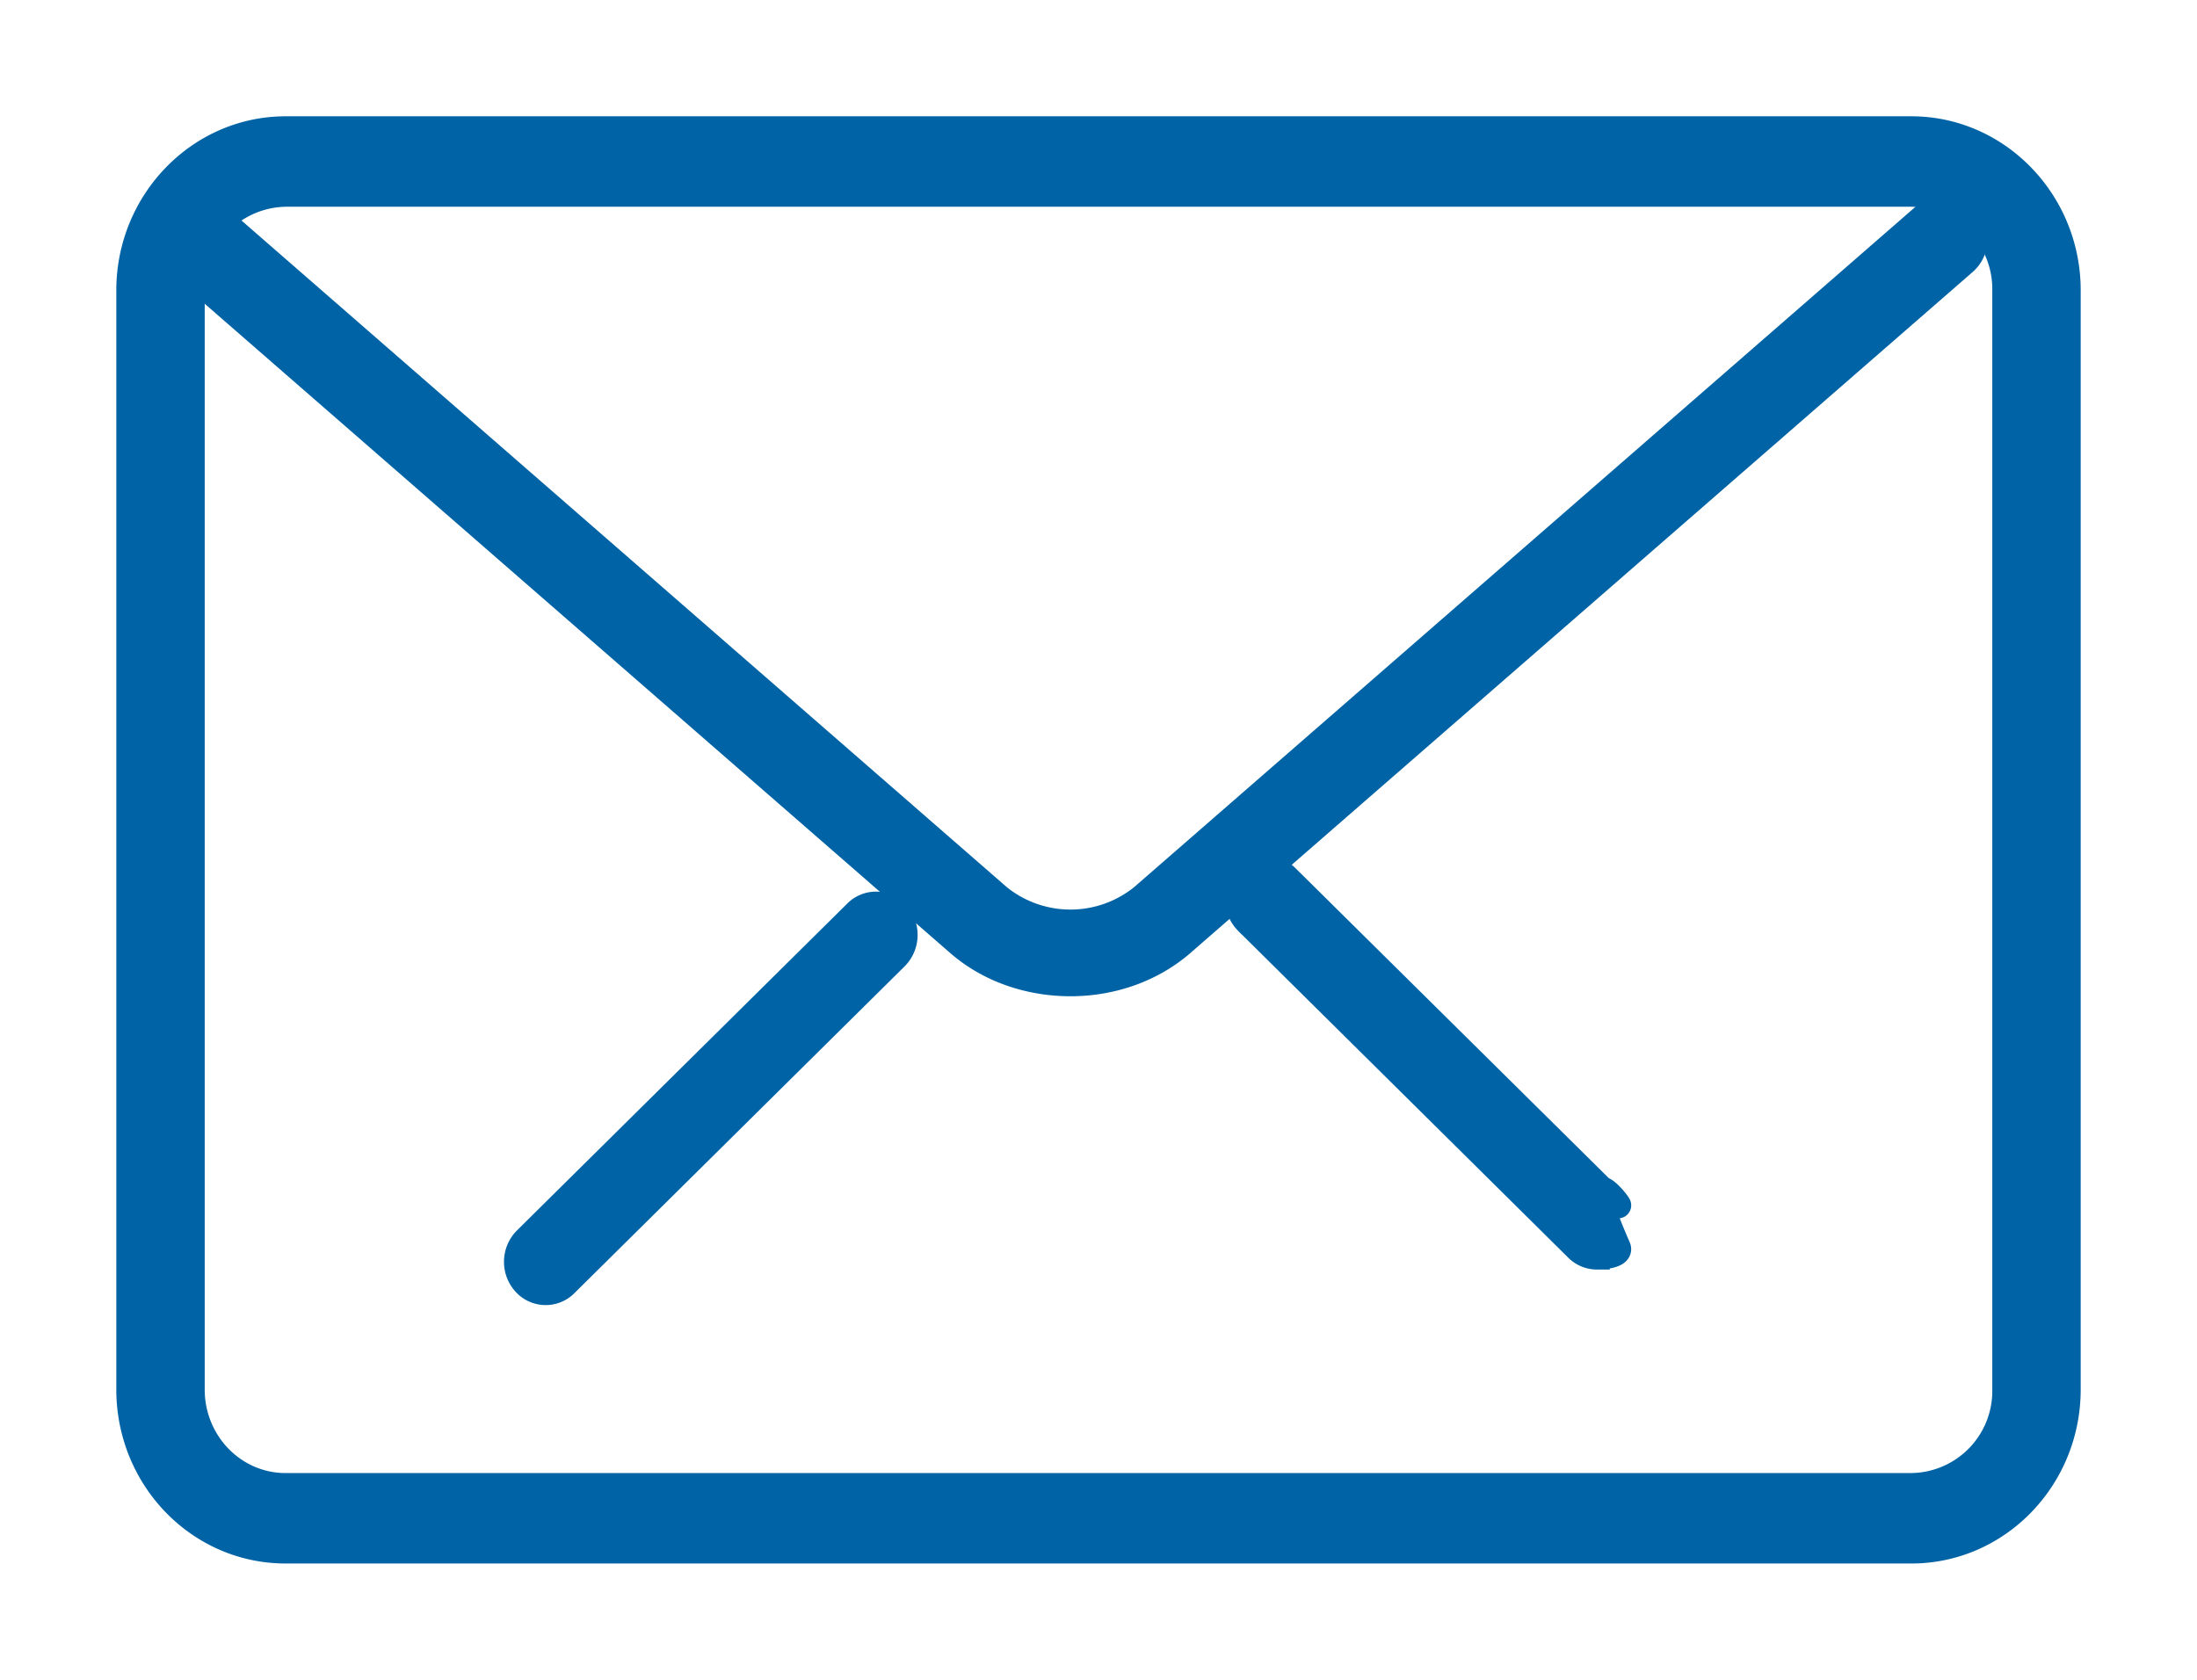 <svg width="17" height="13" xmlns="http://www.w3.org/2000/svg"><g fill="#0063A5" stroke="#0063A5" stroke-width=".2" fill-rule="evenodd"><path d="M12.356 9.725a.214.214 0 0 1-.152-.064l-2.555-2.53a.248.248 0 0 1-.011-.333.215.215 0 0 1 .315-.009l2.557 2.53c.088.09-.35-.487.008.333.027.06-.102.073-.162.073zM4.224 10a.215.215 0 0 1-.163-.073.244.244 0 0 1 .008-.332l2.556-2.53a.214.214 0 0 1 .314.008.245.245 0 0 1-.008.333l-2.556 2.53a.212.212 0 0 1-.151.064z"/><path d="M14.79 12H2.21C1.542 12 1 11.442 1 10.753V2.247C1 1.561 1.543 1 2.21 1h12.58c.666 0 1.21.56 1.21 1.247v8.506c0 .69-.544 1.247-1.21 1.247zM2.21 1.5a.738.738 0 0 0-.726.747v8.506c0 .414.326.747.725.747h12.582a.735.735 0 0 0 .725-.747V2.247a.737.737 0 0 0-.725-.747H2.209z"/><path d="M8.283 7.61c-.316 0-.629-.104-.866-.311L1.36 2.023a.236.236 0 0 1-.023-.333.239.239 0 0 1 .334-.023l6.056 5.276a.886.886 0 0 0 1.112 0l6.048-5.267a.238.238 0 0 1 .334.023.234.234 0 0 1-.023.331L9.15 7.296c-.24.21-.553.314-.866.314z"/></g></svg>